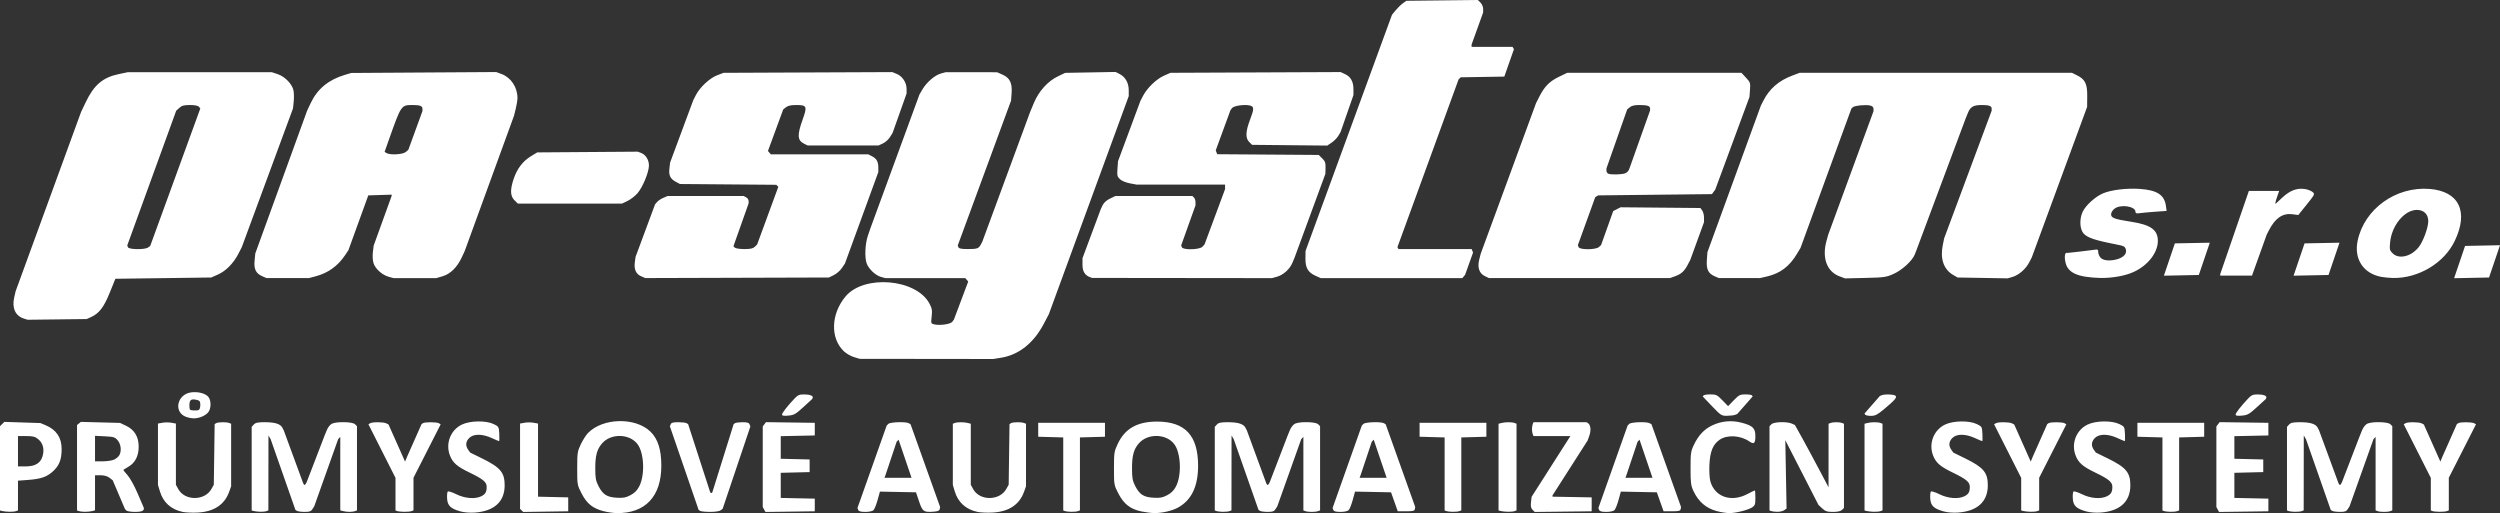 <svg width="229" height="47" viewBox="0 0 229 47" fill="none" xmlns="http://www.w3.org/2000/svg">
<rect x="0" y="0" width="229" height="47" fill="#333333" stroke="none"/>
<g clip-path="url(#clip0)">
<path d="M59.591 39.548C58.215 38.197 55.212 38.261 53.85 39.675C53.676 39.857 53.383 40.316 53.201 40.697C52.893 41.348 52.872 41.491 52.872 42.91C52.872 44.414 52.874 44.432 53.283 45.218C53.76 46.139 54.292 46.564 55.284 46.824C55.639 46.914 56.18 46.995 56.483 47C59.106 47.034 60.577 45.477 60.577 42.666C60.577 41.192 60.268 40.215 59.591 39.548ZM58.55 44.559C58.357 44.93 58.123 45.161 57.751 45.358C57.319 45.586 57.094 45.628 56.491 45.592C55.589 45.54 55.215 45.296 54.817 44.515C54.572 44.035 54.527 43.776 54.527 42.899C54.524 41.74 54.683 41.159 55.141 40.622C55.943 39.685 57.643 39.709 58.386 40.669C59.008 41.473 59.095 43.519 58.55 44.559ZM44.147 41.986L43.069 41.457L42.884 41.198C42.618 40.824 42.655 40.44 42.987 40.113C43.38 39.727 44.178 39.73 45.032 40.121C45.378 40.279 45.686 40.409 45.715 40.409C45.744 40.409 45.752 40.108 45.734 39.742C45.697 39.094 45.686 39.073 45.227 38.848C44.521 38.505 43.066 38.526 42.307 38.892C41.268 39.39 40.791 40.63 41.213 41.719C41.477 42.399 41.869 42.738 43.05 43.306C44.249 43.885 44.579 44.162 44.579 44.585C44.579 45.062 44.468 45.26 44.102 45.449C43.535 45.737 42.589 45.664 41.803 45.275C41.424 45.086 41.071 44.974 41.015 45.026C40.962 45.078 40.936 45.371 40.955 45.677C40.999 46.328 41.282 46.595 42.188 46.847C42.523 46.94 43.061 46.984 43.496 46.951C45.272 46.824 46.227 45.952 46.227 44.458C46.227 43.278 45.836 42.816 44.147 41.986ZM20.987 38.744C20.729 38.645 19.967 38.658 19.801 38.762L19.662 38.848L19.585 44.401L19.374 44.782C18.76 45.887 16.928 45.898 16.33 44.8L16.113 44.406V38.798L15.702 38.723C15.476 38.682 15.107 38.682 14.88 38.723L14.469 38.798V44.419L14.651 45.018C14.951 46.022 15.673 46.671 16.741 46.894C17.012 46.948 17.621 46.977 18.096 46.951C19.593 46.876 20.568 46.232 20.993 45.044L21.172 44.546V38.814L20.987 38.744ZM93.795 38.744C93.539 38.645 92.777 38.658 92.609 38.762L92.471 38.848L92.395 44.401L92.181 44.782C91.57 45.887 89.738 45.898 89.14 44.8L88.924 44.406V38.816L88.66 38.746C88.317 38.656 87.7 38.653 87.463 38.744L87.279 38.814V44.419L87.458 45.018C87.761 46.022 88.483 46.671 89.551 46.894C89.82 46.948 90.431 46.977 90.906 46.951C92.403 46.876 93.378 46.232 93.803 45.044L93.982 44.546V38.814L93.795 38.744ZM105.981 38.617C104.17 38.617 103.039 39.26 102.383 40.663C102.058 41.351 102.04 41.478 102.04 42.91C102.04 44.414 102.043 44.432 102.451 45.218C102.944 46.17 103.54 46.632 104.536 46.844C104.91 46.922 105.438 46.992 105.709 46.997C106.437 47.01 107.383 46.79 107.939 46.476C109.152 45.789 109.745 44.538 109.745 42.666C109.745 39.89 108.559 38.617 105.981 38.617ZM107.718 44.559C107.523 44.93 107.291 45.161 106.919 45.358C106.484 45.586 106.26 45.628 105.656 45.592C104.758 45.54 104.383 45.296 103.983 44.515C103.74 44.035 103.693 43.776 103.693 42.899C103.693 41.74 103.848 41.159 104.309 40.622C105.111 39.685 106.808 39.709 107.552 40.669C108.174 41.473 108.261 43.519 107.718 44.559ZM160.028 45.27C158.552 46.035 157.057 45.506 156.667 44.079C156.591 43.807 156.554 43.133 156.583 42.549C156.641 41.358 156.904 40.71 157.511 40.285C158.196 39.805 159.422 39.872 160.234 40.432C160.666 40.731 160.792 40.619 160.792 39.945C160.792 39.224 160.558 38.993 159.548 38.723C158.615 38.477 157.69 38.56 156.831 38.969C156.103 39.317 155.573 39.88 155.159 40.752C154.877 41.34 154.854 41.519 154.854 42.897C154.854 44.225 154.885 44.471 155.122 44.982C155.584 45.965 156.28 46.559 157.281 46.824C157.627 46.917 158.125 46.995 158.386 47C158.971 47.008 160.11 46.725 160.502 46.474C160.755 46.307 160.792 46.201 160.792 45.605C160.792 45.228 160.771 44.922 160.745 44.922C160.721 44.922 160.397 45.078 160.028 45.27ZM180.003 41.986L178.925 41.457L178.741 41.198C178.474 40.824 178.511 40.44 178.843 40.113C179.236 39.727 180.035 39.73 180.889 40.121C181.234 40.279 181.543 40.409 181.572 40.409C181.601 40.409 181.608 40.108 181.59 39.742C181.553 39.094 181.543 39.073 181.084 38.848C180.377 38.505 178.922 38.526 178.163 38.892C177.125 39.39 176.648 40.63 177.069 41.719C177.333 42.399 177.726 42.738 178.907 43.306C180.106 43.885 180.435 44.162 180.435 44.585C180.435 45.062 180.325 45.26 179.958 45.449C179.392 45.737 178.445 45.664 177.66 45.275C177.28 45.086 176.927 44.974 176.872 45.026C176.819 45.078 176.793 45.371 176.811 45.677C176.856 46.328 177.138 46.595 178.045 46.847C178.379 46.94 178.917 46.984 179.352 46.951C181.129 46.824 182.083 45.952 182.083 44.458C182.083 43.278 181.693 42.816 180.003 41.986ZM193.062 41.986L191.981 41.457L191.796 41.198C191.53 40.824 191.567 40.44 191.899 40.113C192.292 39.727 193.091 39.73 193.945 40.121C194.29 40.279 194.598 40.409 194.627 40.409C194.656 40.409 194.664 40.108 194.646 39.742C194.612 39.094 194.598 39.073 194.14 38.848C193.433 38.505 191.978 38.526 191.219 38.892C190.183 39.39 189.703 40.63 190.125 41.719C190.389 42.399 190.781 42.738 191.962 43.306C193.162 43.885 193.491 44.162 193.491 44.585C193.491 45.062 193.381 45.26 193.014 45.449C192.447 45.737 191.504 45.664 190.718 45.275C190.336 45.086 189.983 44.974 189.93 45.026C189.875 45.078 189.848 45.371 189.869 45.677C189.912 46.328 190.194 46.595 191.1 46.847C191.435 46.94 191.973 46.984 192.408 46.951C194.184 46.824 195.139 45.952 195.139 44.458C195.139 43.278 194.751 42.816 193.062 41.986ZM4.175 38.949L3.706 38.752L0.398 38.645L0 39.037V46.759L0.206 46.811C0.319 46.839 0.606 46.87 0.844 46.878C1.081 46.883 1.358 46.86 1.46 46.821L1.647 46.751V44.03L2.559 43.963C3.788 43.869 4.315 43.682 4.898 43.13C5.443 42.611 5.644 42.074 5.646 41.128C5.646 40.082 5.164 39.366 4.175 38.949ZM3.891 41.815C3.798 42.121 3.627 42.347 3.374 42.497C3.118 42.653 2.786 42.723 2.322 42.723H1.647V39.945H2.401C3.042 39.945 3.213 39.992 3.516 40.243C3.949 40.601 4.086 41.177 3.891 41.815ZM12.623 45.234C12.305 44.489 11.904 43.768 11.667 43.509C11.443 43.265 11.279 43.05 11.306 43.032C11.329 43.011 11.551 42.876 11.796 42.733C12.389 42.38 12.703 41.753 12.703 40.915C12.703 40.01 12.318 39.369 11.559 39.006L10.997 38.739L7.41 38.645L7.056 38.933V46.756L7.204 46.813C7.286 46.847 7.536 46.876 7.763 46.881C7.99 46.883 8.295 46.855 8.44 46.818L8.704 46.748V43.535H9.218C9.553 43.535 9.835 43.615 10.03 43.766L10.325 43.994L11.435 46.601L11.553 46.746C11.677 46.894 12.655 46.946 12.987 46.821C13.09 46.782 13.174 46.697 13.174 46.634V46.517L12.623 45.234ZM10.937 41.688C10.871 41.81 10.67 41.986 10.496 42.08C10.314 42.178 9.856 42.253 9.439 42.256L8.704 42.261V39.922L9.6 39.966C10.404 40.005 10.523 40.041 10.776 40.331C11.076 40.676 11.15 41.294 10.937 41.688ZM49.284 45.496V38.798L48.873 38.723C48.646 38.682 48.277 38.682 48.051 38.723L47.637 38.798V46.614L47.927 46.896L52.049 46.834V45.56L49.284 45.496ZM40.206 38.772C40.016 38.653 38.922 38.645 38.746 38.762L38.614 38.848L37.28 41.856L37.103 42.282L35.59 38.886L35.388 38.78C35.137 38.648 34.106 38.643 33.901 38.772L33.748 38.866L36.228 43.773V46.756L36.376 46.813C36.455 46.847 36.742 46.876 37.014 46.881C37.283 46.886 37.586 46.86 37.689 46.821L37.876 46.751V43.763L40.364 38.871L40.206 38.772ZM74.634 39.888V38.731L70.163 38.669L69.868 39.063V46.442L70.116 46.896L74.634 46.834V45.675L71.516 45.61V43.309L74.162 43.244V42.087L71.516 42.023V39.953L74.634 39.888ZM83.409 38.868L83.256 38.772C82.998 38.612 81.548 38.656 81.374 38.827L81.219 38.983L78.543 46.533L78.614 46.712C78.664 46.839 78.849 46.891 79.268 46.891C79.608 46.891 79.919 46.824 80.014 46.73C80.104 46.639 80.272 46.222 80.388 45.799L80.602 45.031L83.905 45.096L84.189 45.937C84.506 46.865 84.603 46.935 85.52 46.87C85.895 46.842 86.05 46.779 86.077 46.639L86.116 46.445L83.409 38.868ZM81.018 43.766L81.126 43.475L82.131 40.466L82.31 40.274L83.496 43.766H81.018ZM95.1 38.731V40.005L97.393 40.069V46.756L97.54 46.813C97.622 46.847 97.88 46.876 98.118 46.881C98.355 46.886 98.634 46.86 98.737 46.821L98.922 46.751V40.069L101.215 40.005V38.731H95.1ZM68.658 38.868C68.603 38.723 68.44 38.674 68.02 38.674C67.712 38.676 67.401 38.715 67.33 38.762L67.203 38.848L65.25 45.096L65.208 45.145C65.184 45.171 65.139 45.169 65.108 45.138L65.05 45.081L63.033 38.853L62.894 38.765C62.817 38.715 62.474 38.676 62.132 38.674C61.663 38.674 61.491 38.721 61.436 38.863L61.362 39.053L63.995 46.709L64.14 46.798C64.217 46.847 64.628 46.889 65.052 46.889C65.495 46.891 65.904 46.829 66.012 46.746L66.196 46.601L68.735 39.063L68.658 38.868ZM32.514 38.855C32.293 38.635 30.872 38.601 30.419 38.803C30.247 38.881 30.044 39.133 29.931 39.413L29.736 39.888L28.089 44.17L27.999 44.331C27.949 44.419 27.88 44.443 27.841 44.383L27.775 44.274L25.993 39.426L25.859 39.169C25.679 38.827 25.176 38.674 24.232 38.674C23.618 38.674 23.402 38.721 23.249 38.884L23.054 39.097V46.759L23.259 46.811C23.373 46.839 23.634 46.87 23.84 46.878C24.042 46.883 24.296 46.86 24.398 46.821L24.583 46.751L24.591 39.888L24.794 40.235L27.061 46.707L27.206 46.798C27.285 46.847 27.598 46.889 27.904 46.889C28.355 46.891 28.492 46.842 28.624 46.629L28.787 46.37L30.972 40.235L31.17 40.015V46.748L31.436 46.818C31.779 46.909 32.277 46.909 32.514 46.821L32.699 46.751V39.037L32.514 38.855ZM130.034 38.731V40.005L132.327 40.069V46.756L132.474 46.813C132.556 46.847 132.815 46.876 133.054 46.881C133.292 46.886 133.568 46.86 133.671 46.821L133.856 46.751V40.069L136.152 40.005V38.731H130.034ZM138.73 38.744C138.492 38.653 137.876 38.656 137.533 38.746L137.267 38.816V46.759L137.475 46.811C137.586 46.839 137.873 46.87 138.11 46.878C138.347 46.883 138.627 46.86 138.73 46.821L138.914 46.751V38.814L138.73 38.744ZM126.931 38.868L126.776 38.772C126.52 38.612 125.07 38.656 124.896 38.827L124.741 38.983L122.065 46.533L122.134 46.712C122.184 46.839 122.371 46.891 122.787 46.891C123.13 46.891 123.438 46.824 123.536 46.73C123.626 46.639 123.794 46.222 123.91 45.799L124.121 45.031L127.419 45.096L128.036 46.834H128.797C129.417 46.834 129.567 46.798 129.599 46.639L129.636 46.445L126.931 38.868ZM124.54 43.766L124.648 43.475L125.653 40.466L125.832 40.274L127.015 43.766H124.54ZM142.209 45.496V45.379L145.425 40.352L145.588 39.895C145.757 39.421 145.702 38.913 145.462 38.762L145.325 38.676L140.469 38.674L140.398 38.855C140.306 39.091 140.306 39.527 140.398 39.763L140.469 39.945H143.846L140.295 45.509L140.24 46.004C140.198 46.372 140.235 46.551 140.382 46.699L140.583 46.896L145.797 46.834V45.56L142.209 45.496ZM151.279 38.868L151.124 38.772C150.868 38.612 149.418 38.656 149.244 38.827L149.089 38.983L146.413 46.533L146.482 46.712C146.532 46.839 146.719 46.891 147.136 46.891C147.478 46.891 147.787 46.824 147.884 46.73C147.974 46.639 148.143 46.222 148.258 45.799L148.469 45.031L151.767 45.096L152.384 46.834H153.146C153.765 46.834 153.915 46.798 153.947 46.639L153.984 46.445L151.279 38.868ZM148.888 43.766L148.997 43.475L150.001 40.466L150.18 40.274L151.366 43.766H148.888ZM120.734 38.855C120.51 38.635 119.089 38.601 118.636 38.803C118.464 38.881 118.261 39.133 118.148 39.413L117.953 39.888L116.308 44.17L116.219 44.331C116.169 44.419 116.097 44.443 116.06 44.383L115.992 44.274L114.213 39.426L114.078 39.169C113.899 38.827 113.396 38.674 112.449 38.674C111.835 38.674 111.619 38.721 111.469 38.884L111.274 39.097V46.756L111.419 46.813C111.5 46.847 111.761 46.876 111.998 46.881C112.236 46.886 112.513 46.86 112.615 46.821L112.802 46.751L112.81 39.888L113.011 40.235L115.28 46.707L115.423 46.798C115.502 46.847 115.815 46.889 116.121 46.889C116.572 46.891 116.709 46.842 116.841 46.629L117.004 46.37L119.189 40.235L119.39 40.015V46.751L119.574 46.821C119.814 46.912 120.491 46.912 120.731 46.821L120.919 46.751V39.037L120.734 38.855ZM172.251 38.744C172.016 38.653 171.399 38.656 171.057 38.746L170.791 38.816V46.759L170.996 46.811C171.109 46.839 171.397 46.87 171.634 46.878C171.871 46.883 172.148 46.86 172.251 46.821L172.438 46.751V38.814L172.251 38.744ZM189.121 38.772C188.928 38.653 187.837 38.645 187.658 38.762L187.526 38.848L186.192 41.856L186.016 42.282L184.503 38.886L184.3 38.78C184.049 38.648 183.019 38.643 182.813 38.772L182.66 38.866L185.141 43.773V46.759L185.346 46.811C185.46 46.839 185.747 46.87 185.984 46.878C186.221 46.883 186.498 46.86 186.601 46.821L186.788 46.751V43.763L189.276 38.871L189.121 38.772ZM168.724 38.744C168.484 38.653 167.923 38.653 167.683 38.744L167.498 38.814L167.493 44.634L166.607 42.956C166.12 42.033 165.426 40.749 165.068 40.103L164.417 38.931L164.129 38.801C163.687 38.604 162.493 38.638 162.271 38.855L162.087 39.037V46.756L162.234 46.813C162.313 46.847 162.569 46.876 162.798 46.881C163.03 46.886 163.315 46.821 163.434 46.735L163.65 46.58L163.534 40.321L166.573 46.253L166.918 46.572C167.208 46.839 167.369 46.891 167.902 46.891C168.323 46.891 168.603 46.829 168.724 46.709L168.908 46.528V38.814L168.724 38.744ZM195.787 38.731V40.005L198.08 40.069V46.756L198.228 46.813C198.307 46.847 198.568 46.876 198.805 46.881C199.043 46.886 199.319 46.86 199.422 46.821L199.609 46.751V40.069L201.903 40.005V38.731H195.787ZM207.783 39.888V38.731L203.315 38.669L203.02 39.063V46.442L203.265 46.896L207.783 46.834V45.675L204.668 45.61V43.309L207.314 43.244V42.087L204.668 42.023V39.953L207.783 39.888ZM226.641 38.772C226.451 38.653 225.357 38.645 225.181 38.762L225.049 38.848L223.715 41.856L223.538 42.282L222.025 38.886L221.822 38.78C221.572 38.648 220.541 38.643 220.336 38.772L220.183 38.866L222.663 43.773V46.756L222.811 46.813C222.89 46.847 223.177 46.876 223.449 46.881C223.718 46.886 224.021 46.86 224.124 46.821L224.311 46.751V43.763L226.799 38.871L226.641 38.772ZM19.111 36.386C18.865 36.044 18.143 35.847 17.484 35.945C16.245 36.127 15.887 37.691 16.976 38.158C17.181 38.246 17.524 38.319 17.735 38.321C18.254 38.326 18.863 38.064 19.097 37.732C19.34 37.392 19.345 36.718 19.111 36.386ZM18.201 37.556C18.122 37.59 17.895 37.608 17.703 37.595C17.373 37.574 17.35 37.543 17.35 37.112C17.35 36.612 17.513 36.503 18.064 36.64C18.296 36.697 18.349 36.783 18.349 37.102C18.349 37.32 18.283 37.522 18.201 37.556ZM73.651 36.129C73.224 36.127 73.079 36.189 72.781 36.503C72.132 37.188 71.634 37.826 71.634 37.976C71.634 38.083 71.793 38.108 72.217 38.069C72.739 38.02 72.886 37.935 73.598 37.281L74.397 36.55L74.442 36.441C74.515 36.259 74.191 36.129 73.651 36.129ZM160.484 36.22C160.452 36.168 160.181 36.127 159.883 36.127C159.39 36.127 159.293 36.176 158.815 36.664L158.294 37.203L157.769 36.664C157.284 36.168 157.2 36.127 156.672 36.127C156.359 36.127 156.074 36.171 156.04 36.225L155.977 36.324L156.825 37.211C157.645 38.064 157.695 38.095 158.204 38.085C158.496 38.083 158.823 38.044 158.934 37.999L159.132 37.922L160.545 36.313L160.484 36.22ZM173.611 36.238C173.413 36.116 172.67 36.09 172.388 36.197L172.201 36.267L170.788 37.88L170.854 37.986C170.893 38.046 171.128 38.093 171.381 38.093C171.755 38.093 171.961 37.992 172.52 37.53C173.574 36.658 173.819 36.368 173.611 36.238ZM206.803 36.129C206.376 36.127 206.231 36.189 205.933 36.503C205.282 37.188 204.784 37.826 204.784 37.976C204.784 38.083 204.944 38.108 205.369 38.069C205.891 38.02 206.036 37.935 206.75 37.281L207.549 36.55L207.594 36.441C207.665 36.259 207.34 36.129 206.803 36.129ZM218.949 38.855C218.728 38.635 217.307 38.601 216.854 38.803C216.682 38.881 216.479 39.133 216.366 39.413L216.171 39.888L214.523 44.17L214.434 44.331C214.384 44.419 214.315 44.443 214.276 44.383L214.21 44.274L212.428 39.426L212.293 39.169C212.114 38.827 211.611 38.674 210.667 38.674C210.053 38.674 209.837 38.721 209.684 38.884L209.489 39.097V46.756L209.636 46.813C209.718 46.847 209.976 46.876 210.214 46.881C210.451 46.886 210.73 46.86 210.833 46.821L211.018 46.751L211.026 39.888L211.229 40.235L213.495 46.707L213.64 46.798C213.719 46.847 214.033 46.889 214.339 46.889C214.79 46.891 214.927 46.842 215.059 46.629L215.222 46.37L217.407 40.235L217.605 40.015V46.751L217.792 46.821C218.032 46.912 218.709 46.912 218.949 46.821L219.134 46.751V39.037L218.949 38.855ZM45.952 6.785L45.454 6.599L32.169 6.684L31.565 6.866C30.084 7.309 29.067 8.155 28.458 9.447L28.131 10.142L23.383 23.22L23.32 23.884C23.246 24.659 23.444 25.056 24.035 25.308L24.406 25.469L28.289 25.474L28.877 25.321C30.047 25.012 30.93 24.384 31.608 23.378L31.913 22.922L33.735 17.897L35.875 17.83V17.944L34.228 22.499L34.154 23.106C34.112 23.461 34.141 23.881 34.222 24.125C34.394 24.639 35.019 25.194 35.609 25.355L36.052 25.477L39.95 25.479L40.546 25.303C41.252 25.098 41.877 24.483 42.294 23.583L42.57 22.989L47.083 10.604L47.241 9.968C47.328 9.618 47.4 9.174 47.4 8.985C47.405 8.005 46.814 7.11 45.952 6.785ZM38.698 10.17L37.401 13.729L37.154 13.931C36.882 14.157 35.717 14.217 35.406 14.02L35.229 13.911L35.63 12.777C36.756 9.602 36.742 9.62 37.815 9.62C38.469 9.62 38.698 9.711 38.698 9.965V10.17ZM26.887 8.295C26.773 7.709 26.109 7.019 25.439 6.793L24.894 6.612L11.704 6.614L10.897 6.783C9.408 7.094 8.601 7.784 7.837 9.395L7.425 10.259L1.426 26.693L1.3 27.251C1.078 28.218 1.413 28.942 2.193 29.183L2.528 29.289L7.939 29.225L8.351 29.038C9.081 28.708 9.524 28.125 10.061 26.789L10.568 25.536L19.35 25.419L19.965 25.147C20.689 24.823 21.388 24.12 21.828 23.261L22.145 22.647L26.839 9.932L26.902 9.325C26.937 8.99 26.931 8.526 26.887 8.295ZM13.76 22.527L13.562 22.67C13.275 22.883 11.806 22.864 11.722 22.649L11.656 22.481L16.14 10.142L16.427 9.882C16.657 9.672 16.854 9.62 17.4 9.62C17.832 9.62 18.135 9.678 18.217 9.776L18.349 9.934L13.76 22.527ZM82.152 6.775L81.738 6.604L66.281 6.671L65.698 6.892C65.018 7.149 64.124 7.976 63.753 8.692L63.5 9.185L61.383 14.886L61.32 15.418C61.241 16.058 61.391 16.375 61.902 16.652L62.282 16.855L71.105 16.927L71.294 17.111L69.354 22.395L69.141 22.605C68.98 22.763 68.745 22.815 68.186 22.815C67.781 22.815 67.385 22.758 67.314 22.686L67.182 22.556L68.574 18.626V18.411C68.574 18.292 68.474 18.141 68.347 18.074L68.121 17.954H61.157L60.779 18.113C60.571 18.198 60.31 18.367 60.202 18.489L60.007 18.707L58.217 23.531L58.151 24.014C58.062 24.665 58.257 25.106 58.724 25.305L59.106 25.471L75.926 25.419L76.379 25.199C76.627 25.077 76.956 24.789 77.112 24.558L77.397 24.138L80.454 15.763V15.348C80.454 14.808 80.296 14.525 79.869 14.31L79.526 14.134H70.604L70.345 13.828L71.742 10.025L71.996 9.823C72.169 9.683 72.454 9.62 72.926 9.62C73.912 9.62 73.959 9.729 73.522 10.951C73.013 12.367 73.039 12.85 73.64 13.156L73.975 13.324H80.478L80.876 13.138C81.095 13.037 81.385 12.78 81.516 12.567L81.759 12.181L83.043 8.567V8.139C83.043 7.566 82.66 6.983 82.152 6.775ZM102.559 6.78L102.188 6.591L97.569 6.674L96.9 6.996C95.985 7.434 95.16 8.347 94.712 9.413L94.359 10.259L89.975 22.151L89.843 22.398C89.646 22.768 89.522 22.813 88.655 22.813C88.075 22.815 87.84 22.771 87.795 22.652L87.729 22.488L92.614 9.216L92.664 8.51C92.727 7.595 92.498 7.136 91.828 6.837L91.335 6.617L86.63 6.612L86.182 6.736C85.639 6.884 84.896 7.519 84.511 8.165L84.229 8.64L79.732 20.906L79.5 21.583C79.239 22.346 79.189 23.606 79.394 24.146C79.59 24.652 80.204 25.23 80.686 25.362L81.103 25.477L88.425 25.479L88.689 25.79L87.376 29.279L87.229 29.476C87.065 29.697 86.077 29.837 85.573 29.712C85.275 29.64 85.27 29.616 85.341 28.976C85.402 28.413 85.37 28.236 85.13 27.793C83.905 25.528 79.131 25.137 77.447 27.16C76.11 28.763 76.042 30.973 77.288 32.166C77.507 32.376 77.924 32.62 78.216 32.708L78.749 32.869L90.982 32.884L91.689 32.77C93.323 32.508 94.68 31.432 95.611 29.66L96.075 28.776L103.392 8.806V8.259C103.392 7.597 103.081 7.045 102.559 6.78ZM123.22 6.796L122.803 6.601L107.214 6.669L106.603 6.941C105.92 7.245 105.071 8.067 104.7 8.785L104.457 9.255L102.409 14.772L102.359 15.467C102.317 16.082 102.343 16.188 102.593 16.419C102.752 16.567 103.15 16.73 103.503 16.795L104.13 16.912H112.215V17.329L110.335 22.39L110.14 22.602C109.882 22.88 108.364 22.916 108.258 22.647L108.195 22.481L109.508 18.81V18.523C109.508 18.362 109.444 18.17 109.368 18.095L109.225 17.954H102.172L101.676 18.191C101.36 18.341 101.115 18.564 101.001 18.797L100.825 19.171L99.156 23.653V24.257C99.156 24.864 99.38 25.222 99.863 25.396L100.039 25.458L116.506 25.477L116.951 25.355C117.55 25.191 118.146 24.654 118.391 24.058L118.594 23.567L121.404 15.929L121.419 15.376C121.43 14.917 121.38 14.767 121.114 14.507L120.795 14.193L111.498 14.126L111.361 13.776L112.708 10.098L112.853 9.901C113.013 9.685 114.004 9.543 114.5 9.667C114.885 9.761 114.885 9.978 114.5 10.977C114.097 12.025 114.07 12.658 114.424 13.003L114.69 13.267L121.575 13.335L121.976 13.068C122.194 12.922 122.471 12.642 122.587 12.448L122.798 12.092L123.976 8.707V8.173C123.976 7.481 123.731 7.037 123.22 6.796ZM133.803 7.081L137.796 7.016L138.677 4.503L138.548 4.295H134.797V4.08L135.856 1.144V0.809C135.856 0.628 135.748 0.371 135.614 0.239L135.371 0L128.816 0.073L128.492 0.311C128.312 0.441 128.017 0.729 127.838 0.949L127.508 1.349L119.587 22.989L119.579 23.684C119.569 24.53 119.817 24.955 120.502 25.261L120.977 25.474L133.945 25.479L134.201 25.176L134.931 23.137L134.805 22.815H128.107L128.004 22.641L133.605 7.276L133.803 7.081ZM195.228 20.315C193.676 20.074 193.375 19.962 193.375 19.633C193.375 19.477 193.507 19.256 193.684 19.119C194.25 18.683 195.611 18.888 195.611 19.412C195.611 19.542 195.705 19.57 195.993 19.526C196.201 19.495 196.844 19.436 197.416 19.394L198.46 19.321L198.399 18.865C198.26 17.848 197.587 17.412 195.995 17.303C194.783 17.223 193.396 17.392 192.632 17.713C191.931 18.009 191.045 18.813 190.771 19.402C190.507 19.972 190.492 20.745 190.737 21.212C190.971 21.656 191.562 21.913 193.08 22.232L194.256 22.475L194.456 22.535C194.717 22.616 194.83 22.981 194.68 23.259C194.372 23.827 192.885 24.071 192.434 23.627C192.305 23.497 192.2 23.267 192.2 23.108C192.2 22.859 192.155 22.828 191.875 22.875C191.696 22.903 191.074 22.981 190.494 23.046L189.435 23.163H189.287C189.047 23.163 189.11 24.071 189.377 24.496C189.659 24.942 190.17 25.207 191.037 25.347C191.385 25.404 191.986 25.456 192.376 25.461C193.491 25.479 194.667 25.269 195.45 24.908C196.736 24.317 197.64 23.168 197.659 22.102C197.677 21.07 197.029 20.592 195.228 20.315ZM225.8 22.527L224.796 25.484L227.996 25.419L229 22.462L225.8 22.527ZM159.933 7.115L159.517 6.669H143.556L142.77 7.05C141.927 7.457 141.468 7.929 140.989 8.881L140.701 9.447L135.635 23.238L135.498 23.772C135.313 24.496 135.498 25.041 136.009 25.29L136.386 25.471L152.972 25.469L153.42 25.311C153.989 25.111 154.287 24.844 154.59 24.263L154.833 23.798L156.087 20.351V19.926C156.087 19.695 156.013 19.402 155.921 19.28L155.755 19.054L148.448 18.987L147.771 19.332L146.658 22.45L146.453 22.634C146.166 22.888 144.7 22.893 144.602 22.639L144.531 22.46L146.123 18.063L146.384 17.897L156.812 17.781L157.115 17.373L160.252 8.884L160.299 8.222C160.347 7.6 160.326 7.538 159.933 7.115ZM151.147 10.118L149.287 15.35L149.202 15.563C149.155 15.68 149.004 15.82 148.867 15.874C148.575 15.991 147.6 16.017 147.333 15.916C147.233 15.877 147.149 15.752 147.149 15.638V15.431L149.049 10.025L149.289 9.823C149.45 9.685 149.727 9.62 150.151 9.62C150.897 9.62 151.147 9.701 151.147 9.94V10.118ZM199.217 22.294L198.212 25.253L201.412 25.189L202.417 22.232L199.217 22.294ZM222.545 17.306C219.453 17.065 216.572 19.14 215.96 22.053C215.612 23.713 216.469 25.038 218.092 25.355C218.375 25.409 218.87 25.458 219.194 25.463C221.527 25.505 223.873 24.104 224.846 22.086C226.151 19.384 225.254 17.519 222.545 17.306ZM221.553 22.641C221.382 22.864 221.045 23.15 220.805 23.274C220.17 23.604 219.548 23.58 219.173 23.212C218.894 22.937 218.873 22.854 218.933 22.206C219.076 20.652 220.251 19.228 221.387 19.228C222.025 19.228 222.429 19.627 222.429 20.258C222.429 20.849 221.965 22.112 221.553 22.641ZM211.097 22.294L210.092 25.253L213.292 25.189L214.297 22.232L211.097 22.294ZM211.835 17.589C211.708 17.482 211.4 17.36 211.149 17.319C210.417 17.197 209.766 17.441 209.062 18.095L208.432 18.683V18.564C208.432 18.499 208.508 18.232 208.603 17.97L208.774 17.49H205.996L203.373 25.106V25.246H206.283L207.633 21.485L207.849 21.067C208.413 19.978 209.099 19.511 209.966 19.622L210.525 19.695L211.294 18.738C212.043 17.807 212.056 17.775 211.835 17.589ZM58.726 14.009L58.418 13.893L49.208 13.96L48.633 14.31C47.898 14.759 47.378 15.433 47.065 16.349C46.714 17.363 46.733 17.96 47.125 18.343L47.434 18.65H56.973L57.482 18.408C57.759 18.273 58.173 17.954 58.397 17.698C58.866 17.155 59.425 15.812 59.443 15.184C59.456 14.668 59.151 14.167 58.726 14.009ZM190.231 6.887L189.788 6.669H164.852L164.177 6.923C162.933 7.39 162.087 8.124 161.528 9.216L161.293 9.678L156.398 23.106L156.348 23.829C156.288 24.672 156.475 25.054 157.068 25.308L157.439 25.469L161.204 25.474L161.868 25.321C163.075 25.041 163.921 24.398 164.615 23.23L164.926 22.712L169.586 9.95L169.712 9.825C169.868 9.672 170.914 9.569 171.312 9.667C171.507 9.714 171.613 9.82 171.613 9.965V10.191L167.469 21.485L167.308 22.063C166.876 23.611 167.337 24.875 168.492 25.308L169.009 25.502L170.87 25.458C172.617 25.417 172.778 25.393 173.466 25.082C174.241 24.735 175.164 23.887 175.393 23.311L175.519 22.989L180.059 10.837L180.264 10.336C180.493 9.771 180.768 9.62 181.55 9.62C182.196 9.62 182.436 9.711 182.436 9.952V10.142L178.084 21.832L177.952 22.491C177.707 23.715 178.053 24.688 178.907 25.183L179.318 25.419L183.907 25.497L184.35 25.365C184.919 25.199 185.56 24.641 185.868 24.047L186.111 23.578L191.18 9.794L191.19 8.811C191.201 7.67 190.995 7.26 190.231 6.887Z" fill="white"/>
</g>
<defs>
<clipPath id="clip0">
<rect width="229" height="47" fill="white"/>
</clipPath>
</defs>
</svg>
